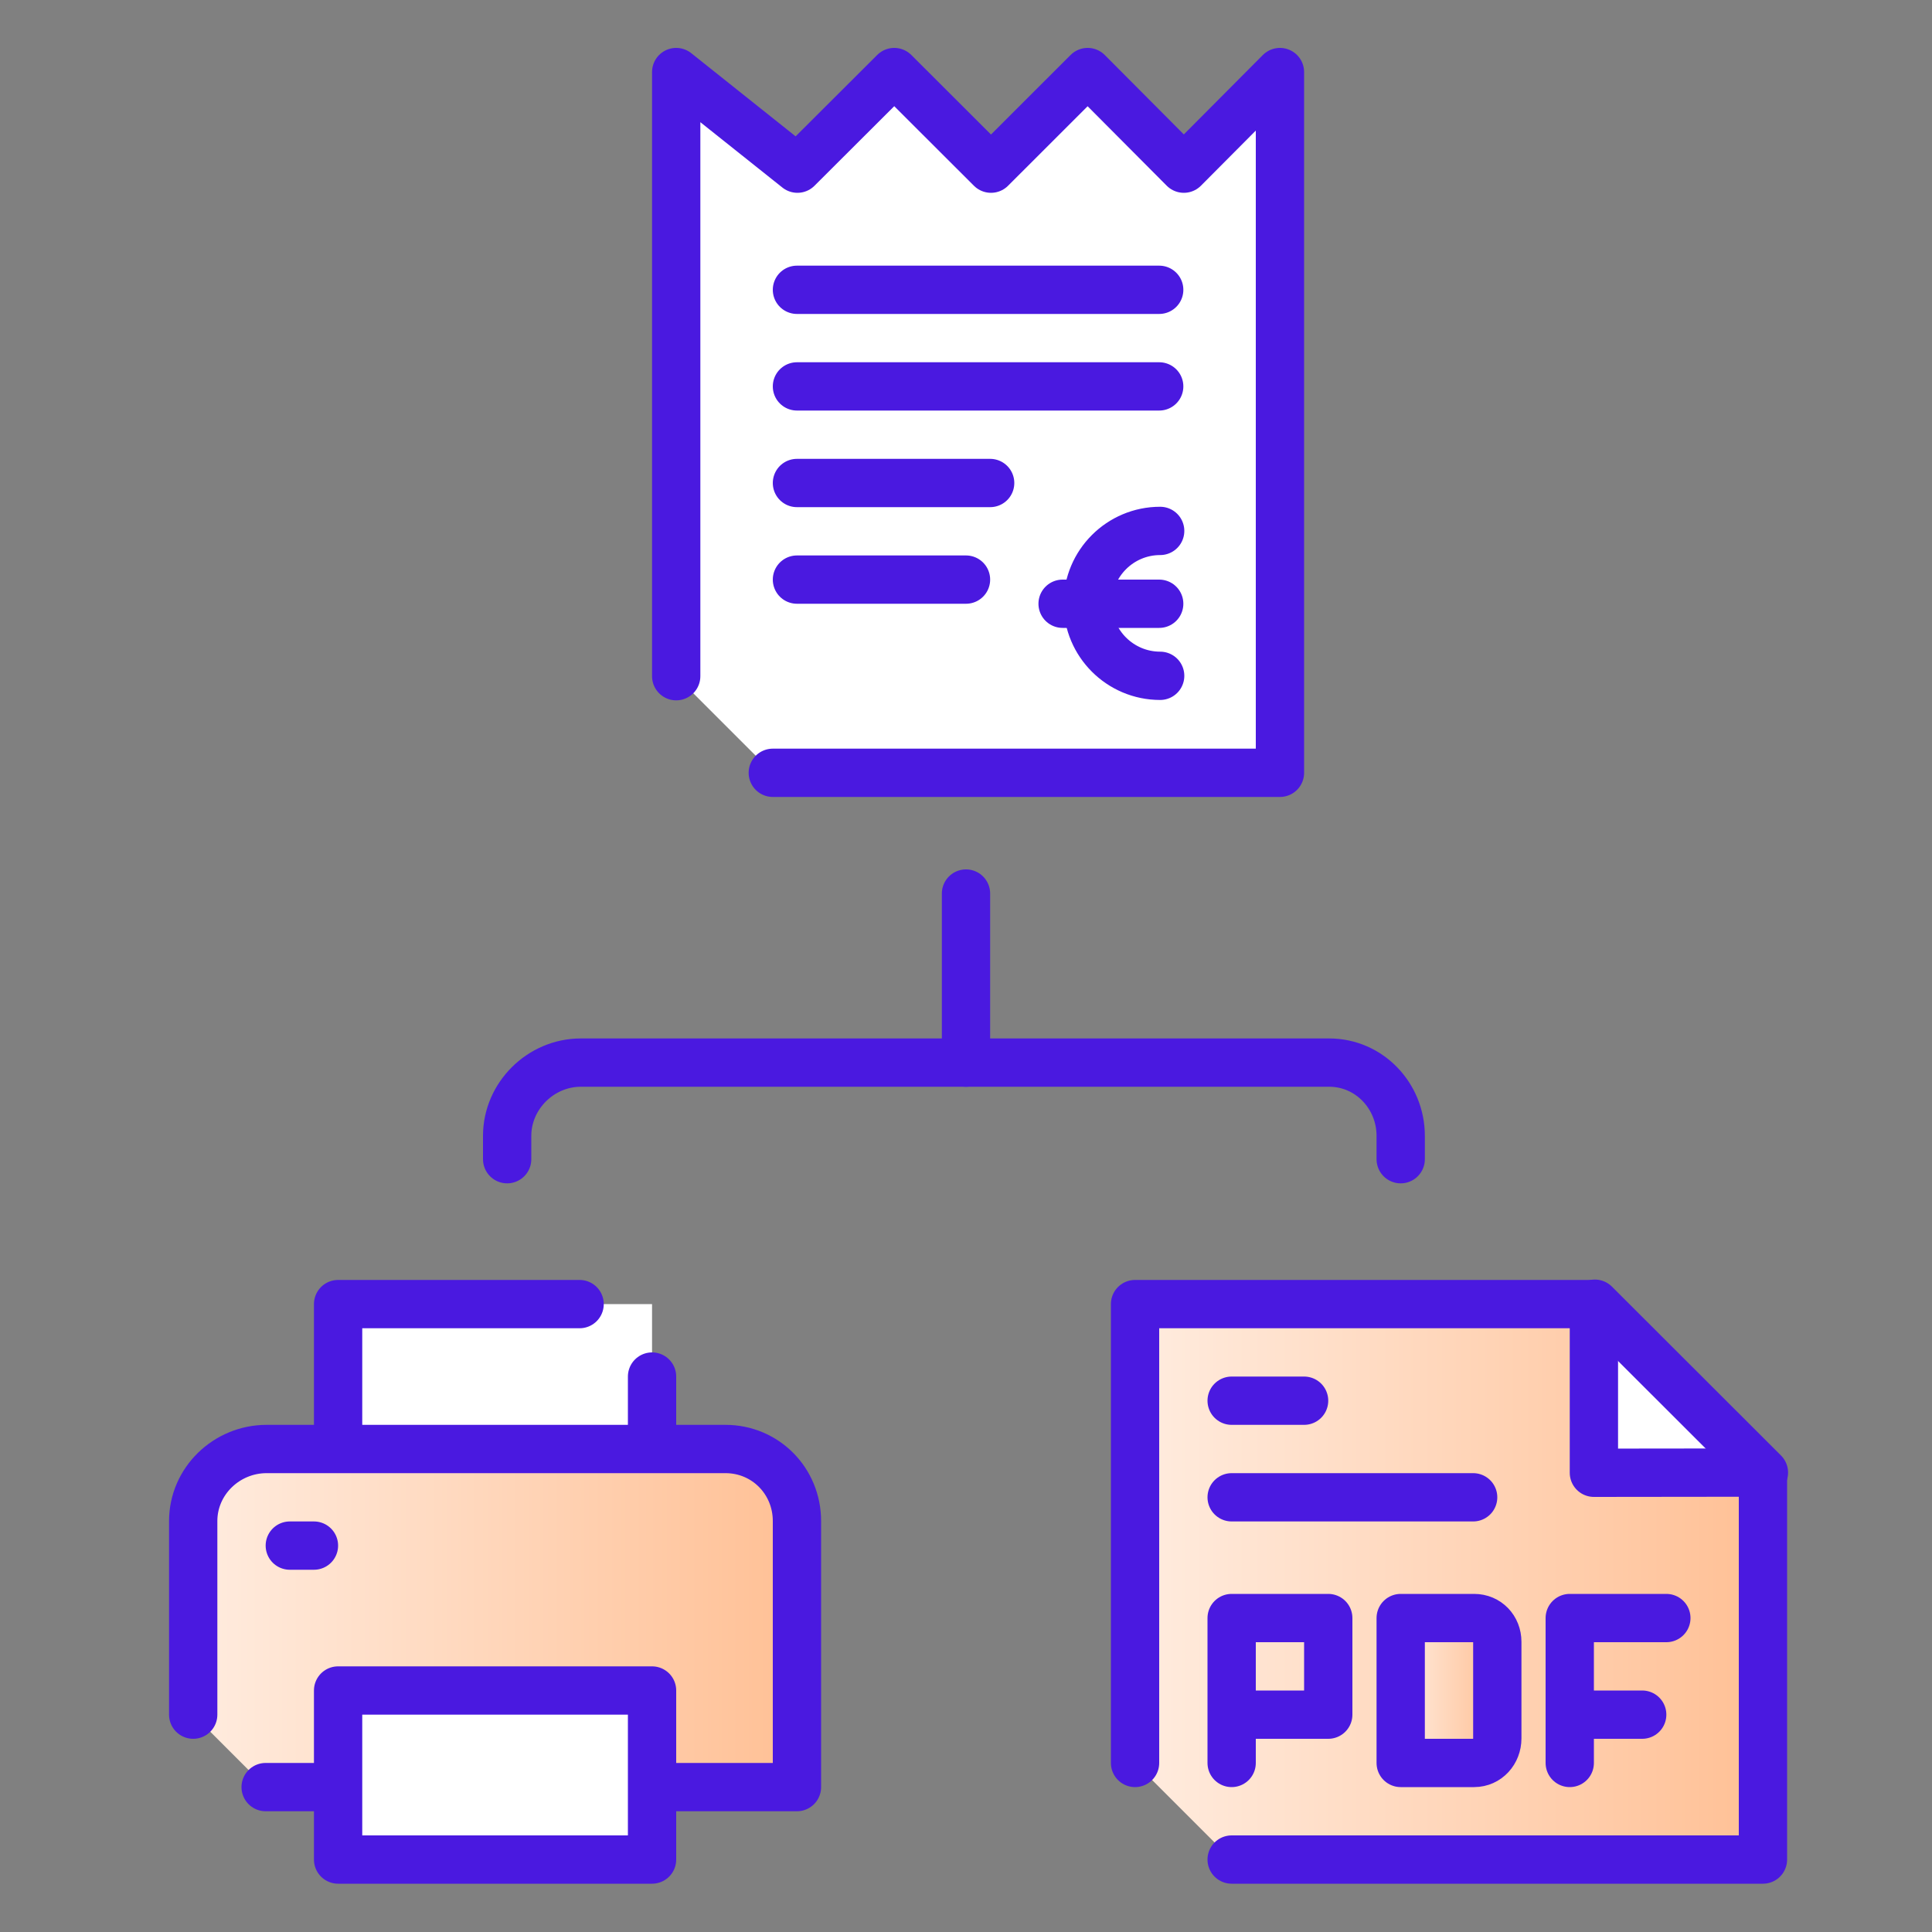 <?xml version="1.0" encoding="utf-8"?>
<!-- Generator: Adobe Illustrator 16.0.4, SVG Export Plug-In . SVG Version: 6.00 Build 0)  -->
<!DOCTYPE svg PUBLIC "-//W3C//DTD SVG 1.1//EN" "http://www.w3.org/Graphics/SVG/1.1/DTD/svg11.dtd">
<svg version="1.1" xmlns="http://www.w3.org/2000/svg" xmlns:xlink="http://www.w3.org/1999/xlink" x="0px" y="0px" width="80px"
	 height="80px" viewBox="0 0 80 80" enable-background="new 0 0 80 80" xml:space="preserve">
<rect x="0" y="0" width="80" height="80" fill="#808080" stroke="none"/>
<g id="Layer_1">
	<polygon fill="#FFFFFF" points="66,53.984 66,60.984 73,60.976 	"/>
	<rect x="14" y="54" fill="#FFFFFF" width="13" height="6"/>
	
		<line fill="#FFFFFF" stroke="#4A19E0" stroke-width="2" stroke-linecap="round" stroke-linejoin="round" stroke-miterlimit="22.926" x1="27" y1="57" x2="27" y2="62"/>
	
		<polyline fill="#FFFFFF" stroke="#4A19E0" stroke-width="2" stroke-linecap="round" stroke-linejoin="round" stroke-miterlimit="22.926" points="
		14,62 14,54 24,54 	"/>
	
		<polyline fill="#FFFFFF" stroke="#4A19E0" stroke-width="2" stroke-linecap="round" stroke-linejoin="round" stroke-miterlimit="22.926" points="
		28,28 28,2.984 33.02,6.984 37.029,2.984 41.035,6.984 45.038,2.984 49.02,6.984 53,2.984 53,32 32,32 	"/>
	
		<line fill="none" stroke="#4A19E0" stroke-width="2" stroke-linecap="round" stroke-linejoin="round" stroke-miterlimit="22.926" x1="33" y1="12" x2="48" y2="12"/>
	
		<line fill="none" stroke="#4A19E0" stroke-width="2" stroke-linecap="round" stroke-linejoin="round" stroke-miterlimit="22.926" x1="33" y1="16" x2="48" y2="16"/>
	
		<line fill="none" stroke="#4A19E0" stroke-width="2" stroke-linecap="round" stroke-linejoin="round" stroke-miterlimit="22.926" x1="33" y1="20" x2="41" y2="20"/>
	
		<line fill="none" stroke="#4A19E0" stroke-width="2" stroke-linecap="round" stroke-linejoin="round" stroke-miterlimit="22.926" x1="33" y1="24" x2="40" y2="24"/>
	
		<path fill="none" stroke="#4A19E0" stroke-width="2" stroke-linecap="round" stroke-linejoin="round" stroke-miterlimit="22.926" d="
		M48.04,27.984c-1.656,0-3-1.343-3-3s1.344-3,3-3"/>
	
		<line fill="none" stroke="#4A19E0" stroke-width="2" stroke-linecap="round" stroke-linejoin="round" stroke-miterlimit="22.926" x1="44" y1="25" x2="48" y2="25"/>
	<linearGradient id="SVGID_1_" gradientUnits="userSpaceOnUse" x1="8" y1="67" x2="33" y2="67">
		<stop  offset="0" style="stop-color:#FFECDF"/>
		<stop  offset="1" style="stop-color:#FFC095"/>
	</linearGradient>
	
		<path fill="url(#SVGID_1_)" stroke="#4A19E0" stroke-width="2" stroke-linecap="round" stroke-linejoin="round" stroke-miterlimit="22.926" d="
		M8,71v-8.016C8,61.328,9.384,60,11.04,60h19c1.656,0,2.96,1.328,2.96,2.984V74H11"/>
	
		<rect x="14" y="70" fill="#FFFFFF" stroke="#4A19E0" stroke-width="2" stroke-linecap="round" stroke-linejoin="round" stroke-miterlimit="22.926" width="13" height="7"/>
	
		<line fill="#FFFFFF" stroke="#4A19E0" stroke-width="2" stroke-linecap="round" stroke-linejoin="round" stroke-miterlimit="22.926" x1="12" y1="64" x2="13" y2="64"/>
	<linearGradient id="SVGID_2_" gradientUnits="userSpaceOnUse" x1="47" y1="65.5" x2="73" y2="65.5">
		<stop  offset="0" style="stop-color:#FFECDF"/>
		<stop  offset="1" style="stop-color:#FFC095"/>
	</linearGradient>
	
		<polyline fill="url(#SVGID_2_)" stroke="#4A19E0" stroke-width="2" stroke-linecap="round" stroke-linejoin="round" stroke-miterlimit="22.926" points="
		47,73 47,54 56.784,54 66,54 66,60.984 73,60.976 73,77 51,77 	"/>
	
		<line fill="none" stroke="#4A19E0" stroke-width="2" stroke-linecap="round" stroke-linejoin="round" stroke-miterlimit="22.926" x1="51" y1="62" x2="61" y2="62"/>
	
		<line fill="none" stroke="#4A19E0" stroke-width="2" stroke-linecap="round" stroke-linejoin="round" stroke-miterlimit="22.926" x1="51" y1="58" x2="54" y2="58"/>
	
		<polyline fill="none" stroke="#4A19E0" stroke-width="2" stroke-linecap="round" stroke-linejoin="round" stroke-miterlimit="22.926" points="
		51,73 51,67 55,67 55,71 51,71 	"/>
	<linearGradient id="SVGID_3_" gradientUnits="userSpaceOnUse" x1="58" y1="70" x2="62" y2="70">
		<stop  offset="0" style="stop-color:#FFECDF"/>
		<stop  offset="1" style="stop-color:#FFC095"/>
	</linearGradient>
	
		<path fill="url(#SVGID_3_)" stroke="#4A19E0" stroke-width="2" stroke-linecap="round" stroke-linejoin="round" stroke-miterlimit="22.926" d="
		M61.04,73H58v-6h3.04c0.553,0,0.96,0.433,0.96,0.984v4C62,72.537,61.593,73,61.04,73z"/>
	
		<polyline fill="none" stroke="#4A19E0" stroke-width="2" stroke-linecap="round" stroke-linejoin="round" stroke-miterlimit="22.926" points="
		65,73 65,67 69,67 	"/>
	
		<line fill="none" stroke="#4A19E0" stroke-width="2" stroke-linecap="round" stroke-linejoin="round" stroke-miterlimit="22.926" x1="65" y1="71" x2="68" y2="71"/>
	
		<line fill="#FFFFFF" stroke="#4A19E0" stroke-width="2" stroke-linecap="round" stroke-linejoin="round" stroke-miterlimit="22.926" x1="66.04" y1="53.984" x2="73.04" y2="60.976"/>
	
		<path fill="none" stroke="#4A19E0" stroke-width="2" stroke-linecap="round" stroke-linejoin="round" stroke-miterlimit="22.926" d="
		M58,48v-0.967C58,45.377,56.696,44,55.04,44H24.048C22.392,44,21,45.377,21,47.033V48"/>
	
		<line fill="none" stroke="#4A19E0" stroke-width="2" stroke-linecap="round" stroke-linejoin="round" stroke-miterlimit="22.926" x1="40" y1="37" x2="40" y2="44"/>
</g>
<g id="nyt_x5F_exporter_x5F_info" display="none">
</g>
</svg>
